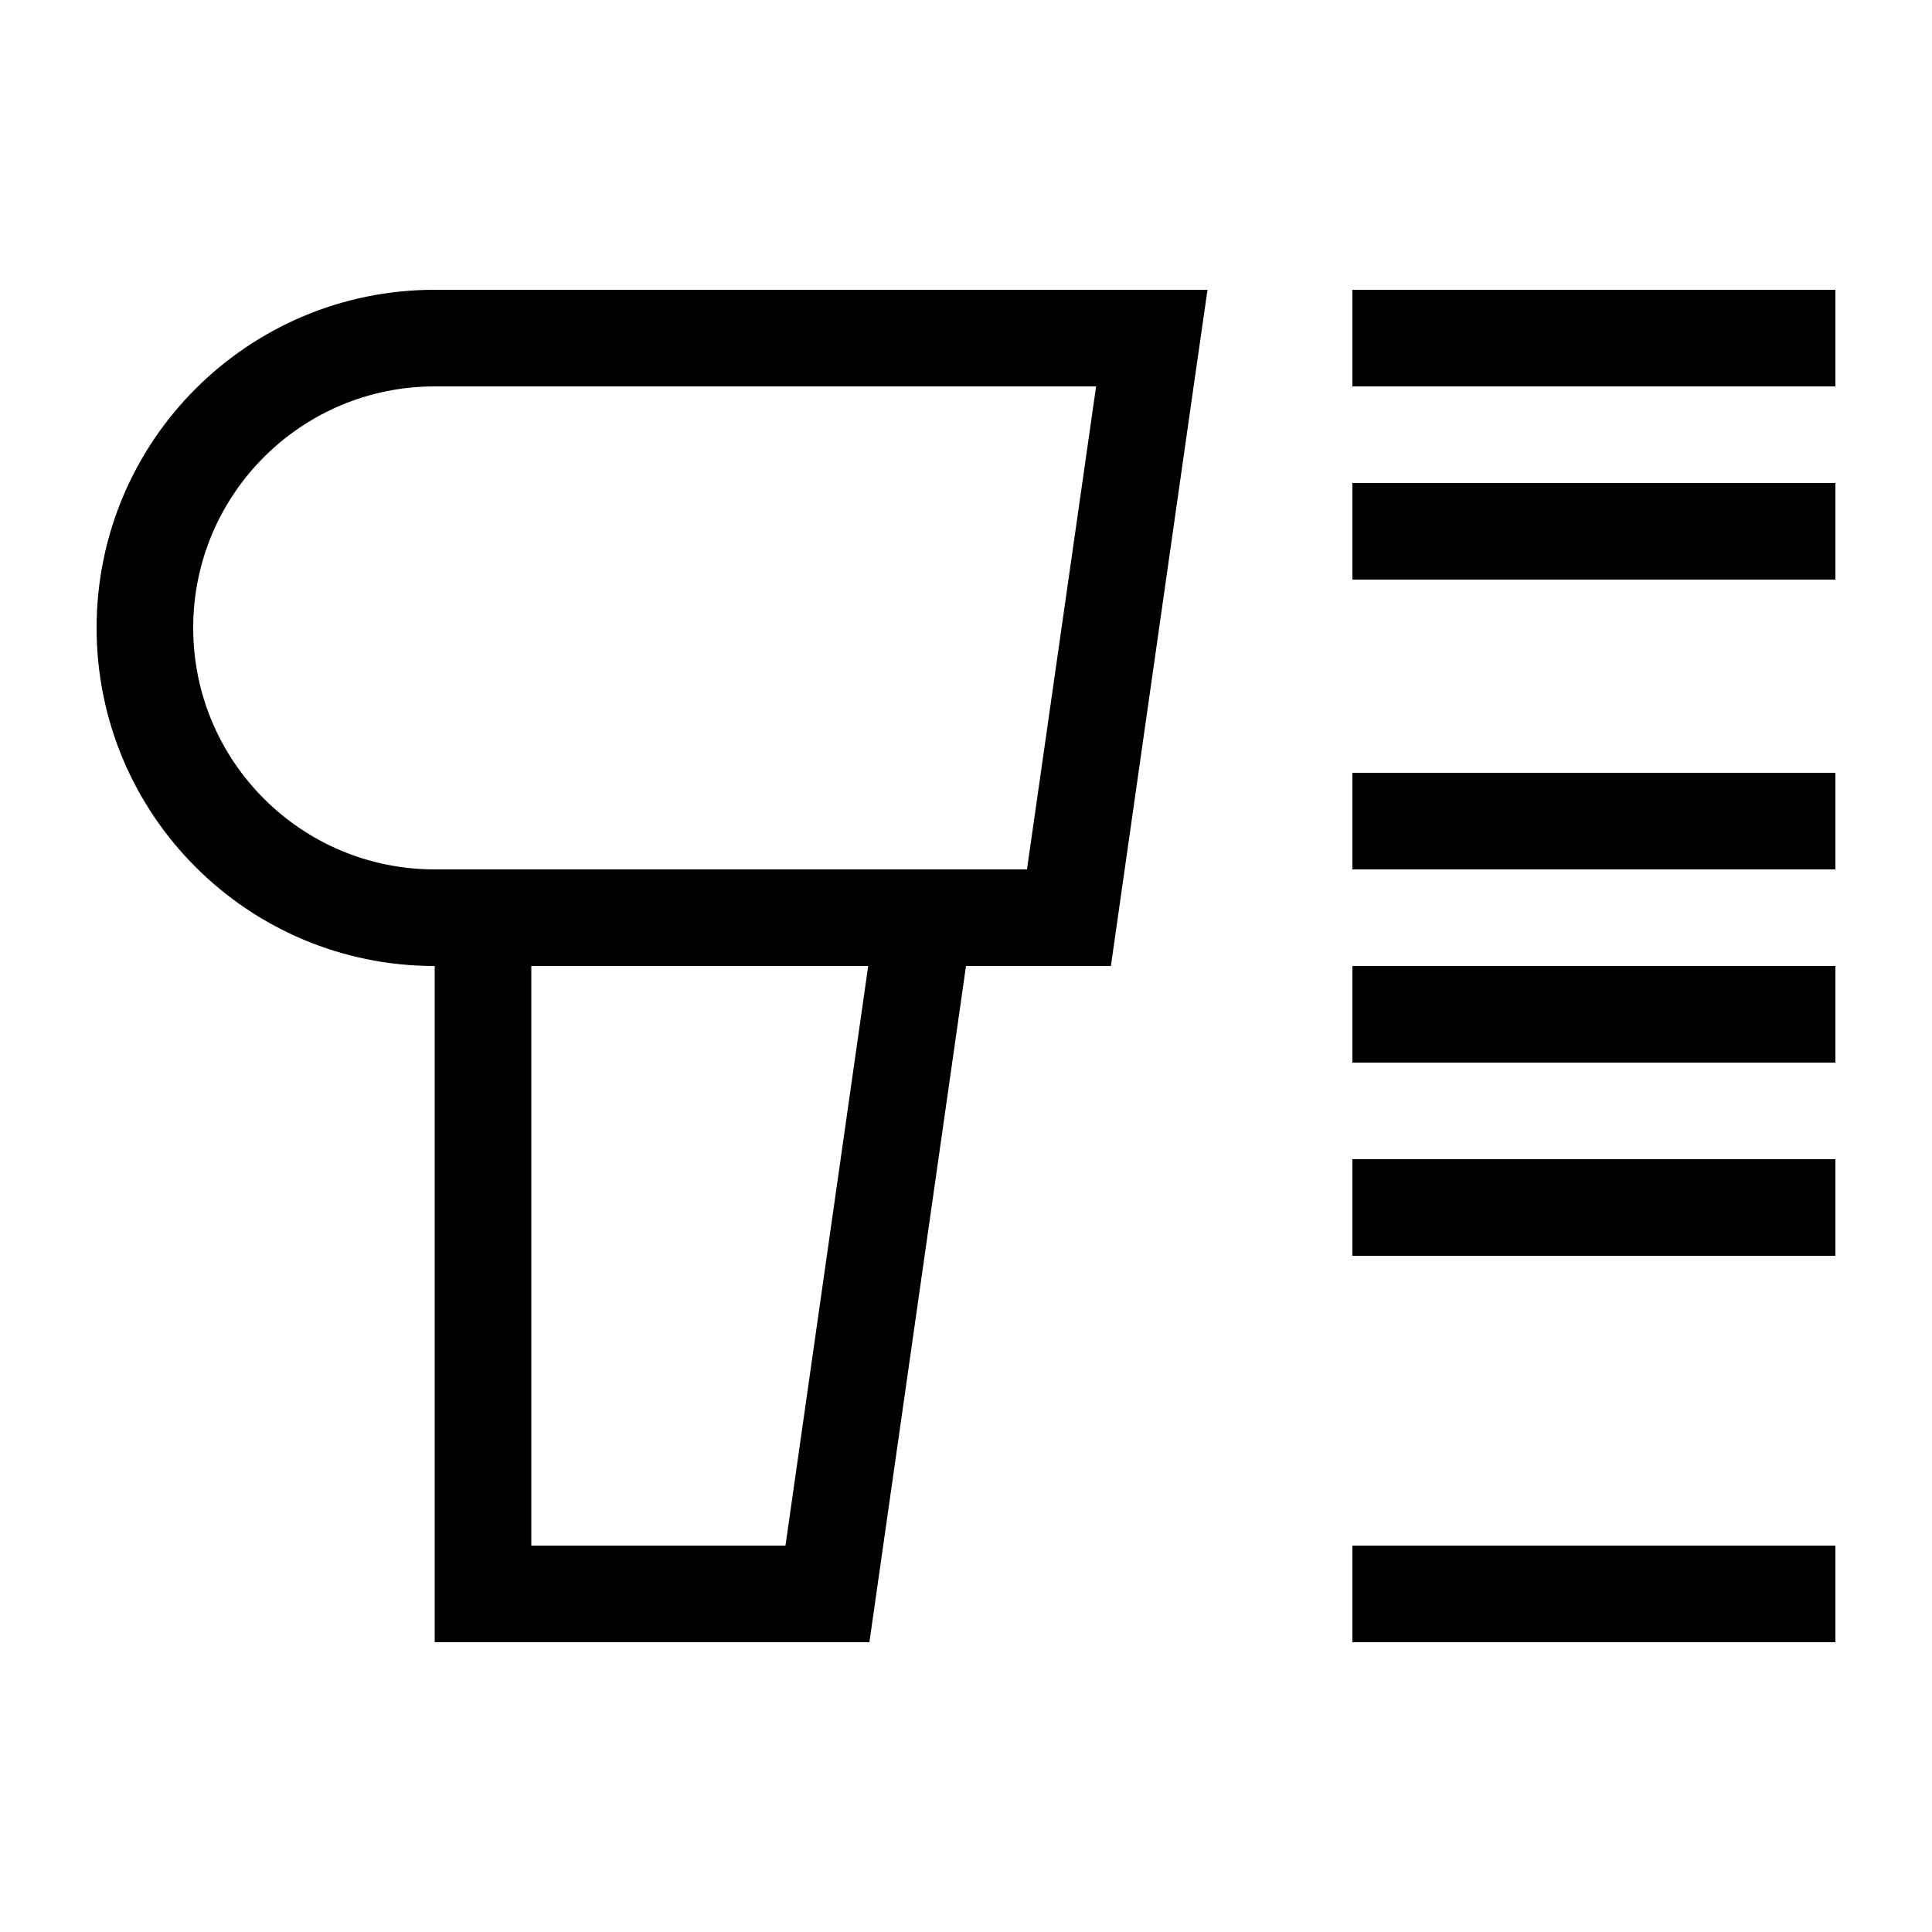 <svg xmlns="http://www.w3.org/2000/svg" viewBox="0 0 640 640"><!--! Font Awesome Pro 7.1.0 by @fontawesome - https://fontawesome.com License - https://fontawesome.com/license (Commercial License) Copyright 2025 Fonticons, Inc. --><path fill="currentColor" d="M144 352L144 320C82.1 320 32 269.9 32 208C32 146.1 82.1 96 144 96L400 96L395.4 128L368 320L320 320L288 544L144 544L144 352zM287.7 320L176 320L176 512L260.2 512L287.6 320zM144 288L340.2 288L363.1 128L144 128C99.8 128 64 163.8 64 208C64 252.2 99.8 288 144 288zM608 96L608 128L448 128L448 96L608 96zM608 160L608 192L448 192L448 160L608 160zM448 256L608 256L608 288L448 288L448 256zM608 320L608 352L448 352L448 320L608 320zM448 384L608 384L608 416L448 416L448 384zM608 512L608 544L448 544L448 512L608 512z"/></svg>